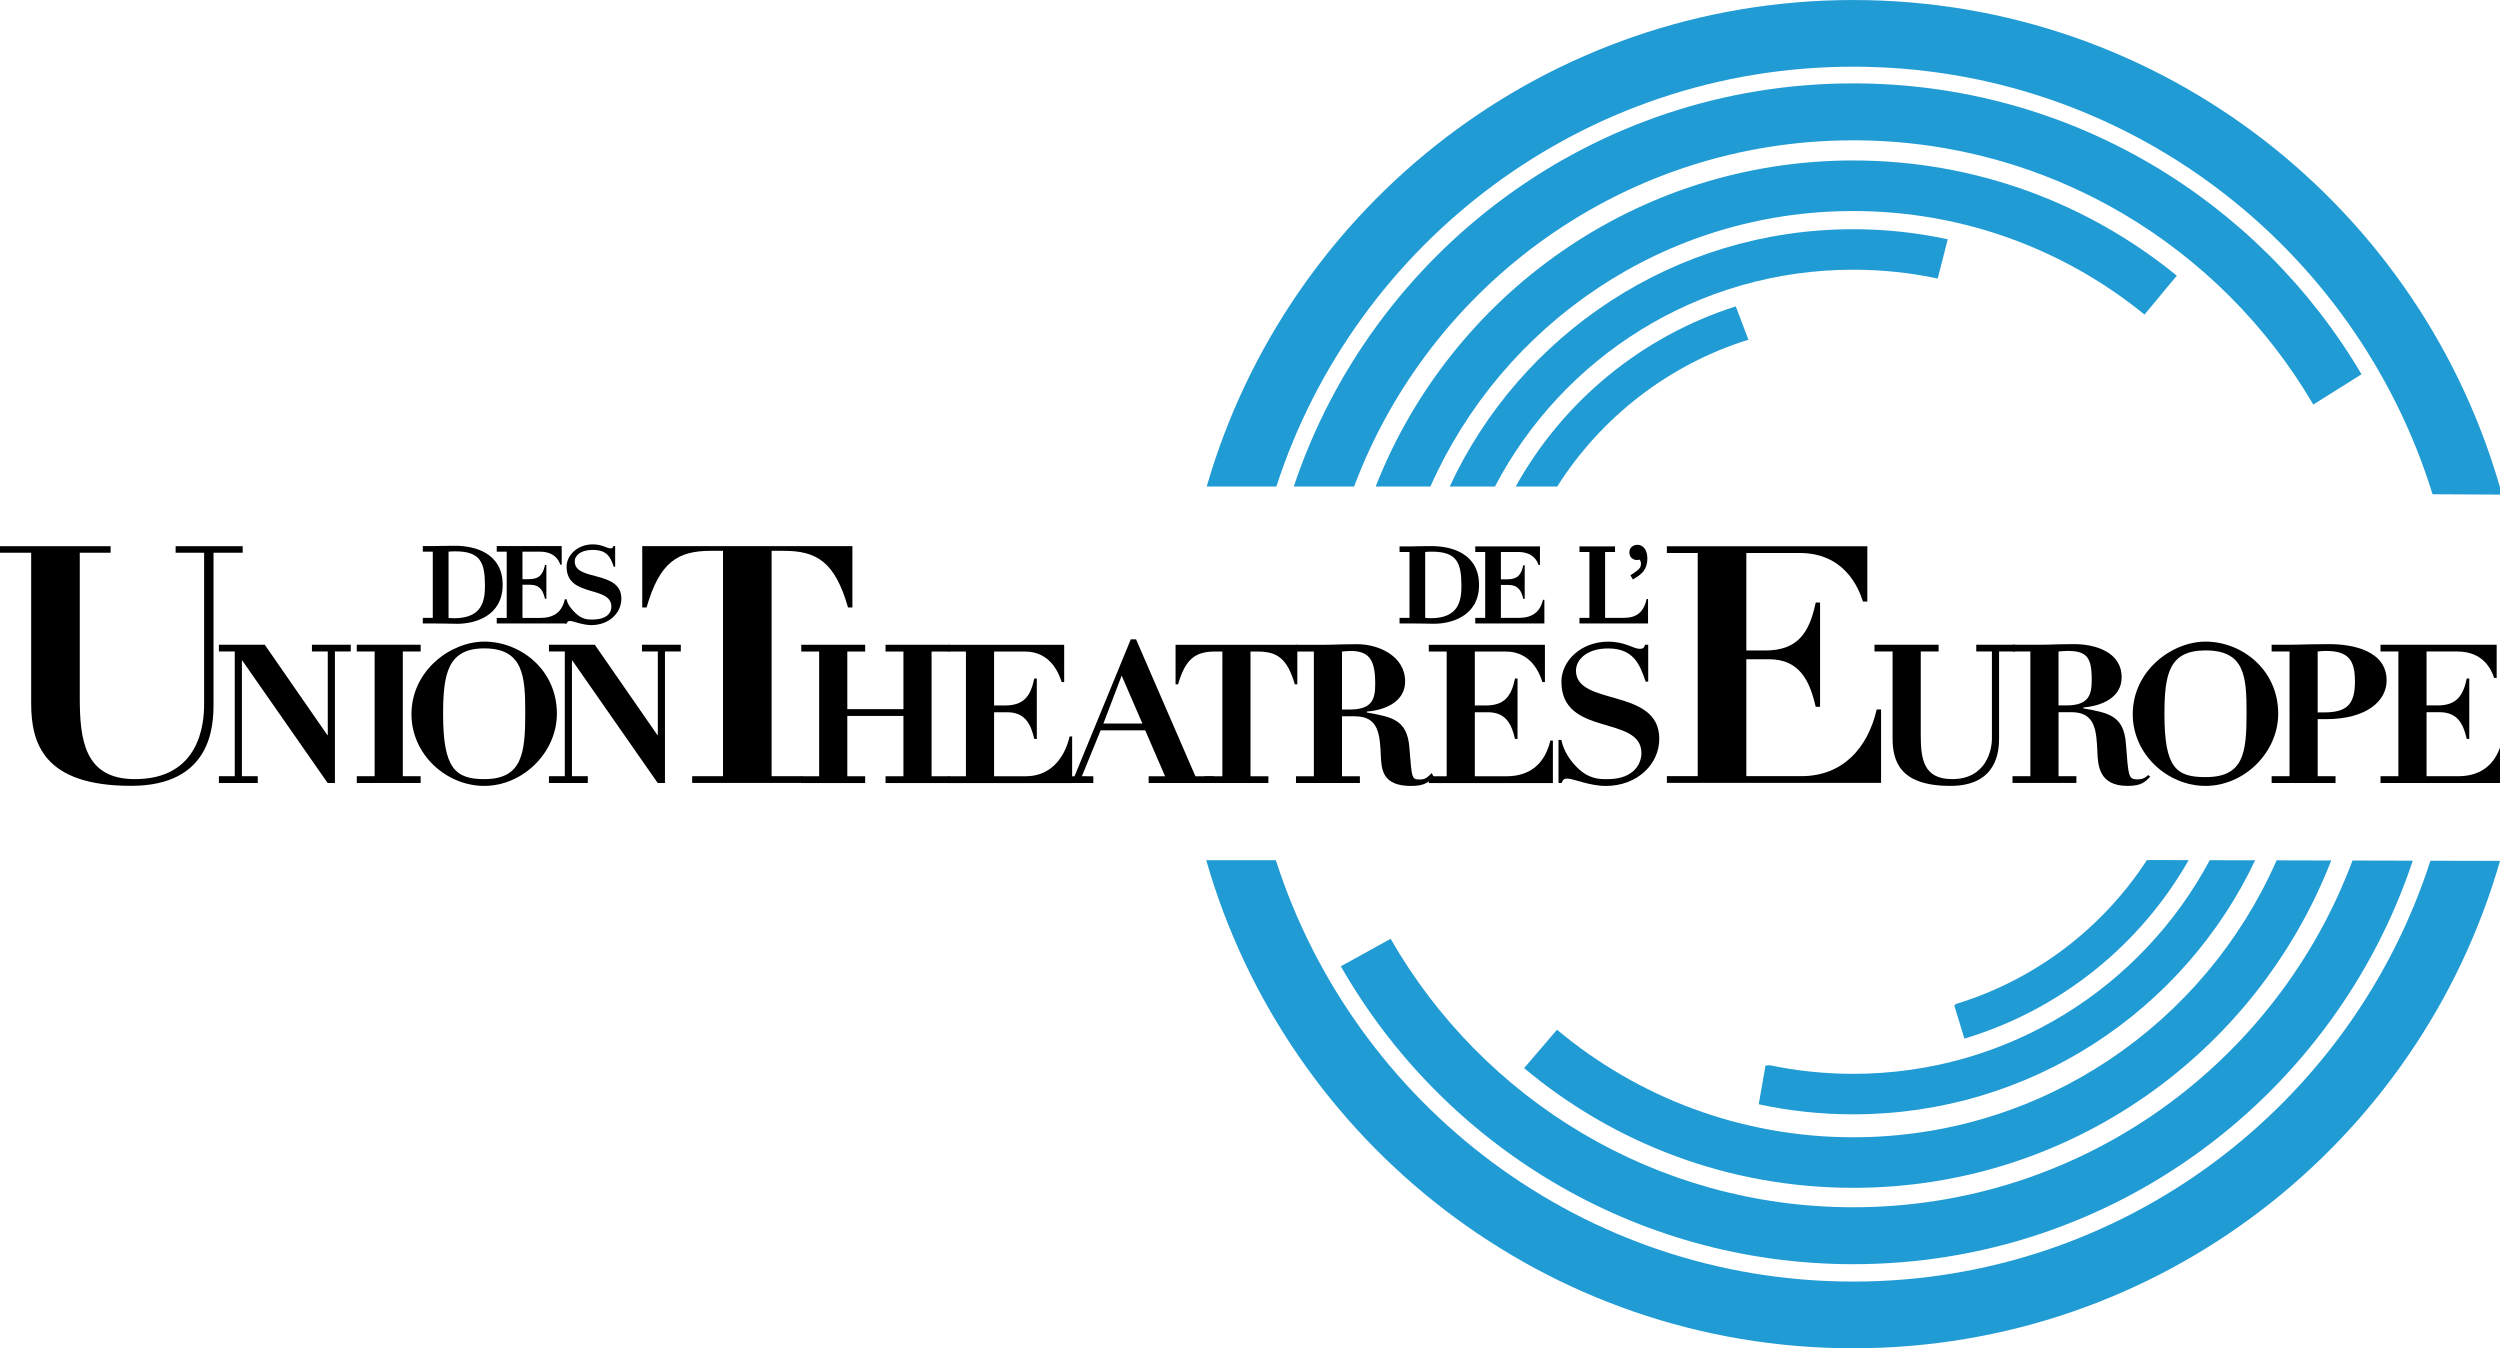 <?xml version="1.0" encoding="utf-8"?>
<!-- Generator: Adobe Illustrator 16.0.0, SVG Export Plug-In . SVG Version: 6.00 Build 0)  -->
<!DOCTYPE svg PUBLIC "-//W3C//DTD SVG 1.1//EN" "http://www.w3.org/Graphics/SVG/1.1/DTD/svg11.dtd">
<svg version="1.1" id="Layer_1" xmlns="http://www.w3.org/2000/svg" xmlns:xlink="http://www.w3.org/1999/xlink" x="0px" y="0px"
	 width="310.777px" height="167.605px" viewBox="0 0 310.777 167.605" enable-background="new 0 0 310.777 167.605"
	 xml:space="preserve">
<g>
	<defs>
		<rect id="SVGID_1_" y="0.002" width="326.252" height="178.232"/>
	</defs>
	<clipPath id="SVGID_2_">
		<use xlink:href="#SVGID_1_"  overflow="visible"/>
	</clipPath>
	<path clip-path="url(#SVGID_2_)" fill="#219BD3" d="M171.011,60.479h6.808c8.934-20.172,29.103-34.245,52.554-34.245
		c13.729,0,26.331,4.824,36.215,12.87l4.01-4.837c-10.973-8.95-24.974-14.32-40.225-14.32
		C203.382,19.946,180.312,36.748,171.011,60.479"/>
	<path clip-path="url(#SVGID_2_)" fill="#219BD3" d="M272.072,106.924l-5.186-0.012c-5.492,8.455-13.869,14.881-23.748,17.897
		c-0.132,0.127-0.195,0.196-0.195,0.196l1.255,4.104C256.105,125.542,266.059,117.491,272.072,106.924"/>
	<path clip-path="url(#SVGID_2_)" fill="#219BD3" d="M280.338,106.944l-5.643-0.012c-8.428,15.798-25.112,26.557-44.325,26.557
		c-3.559,0-7.031-0.371-10.378-1.071c-0.437,0.021-0.521,0.056-0.521,0.056l-0.844,4.8c3.785,0.815,7.713,1.252,11.742,1.252
		C252.451,138.525,271.504,125.605,280.338,106.944"/>
	<path clip-path="url(#SVGID_2_)" fill="#219BD3" d="M158.666,60.479c9.81-30.288,38.203-52.188,71.707-52.188
		c33.86,0,62.504,22.365,72.02,53.151l8.635,0.045c-9.754-35.447-42.164-61.485-80.655-61.485
		c-38.119,0-70.282,25.543-80.366,60.478H158.666z"/>
	<path clip-path="url(#SVGID_2_)" fill="#219BD3" d="M188.42,60.479h5.161c5.437-8.594,13.834-15.151,23.767-18.252l-1.574-4.142
		C204.042,41.818,194.278,49.926,188.42,60.479"/>
	<path clip-path="url(#SVGID_2_)" fill="#219BD3" d="M180.216,60.479h5.625c8.36-16.013,25.164-26.952,44.531-26.952
		c3.603,0,7.115,0.38,10.506,1.1l1.248-4.879c-3.786-0.819-7.72-1.254-11.754-1.254C208.129,28.494,188.963,41.598,180.216,60.479"
		/>
	<path clip-path="url(#SVGID_2_)" fill="#219BD3" d="M302.127,106.997c-9.771,30.354-38.201,52.317-71.754,52.317
		c-33.563,0-61.998-21.979-71.761-52.351c-0.023-0.021-0.037-0.033-0.037-0.033h-8.629c10.021,35.037,42.235,60.676,80.427,60.676
		c38.165,0,70.358-25.599,80.405-60.59L302.127,106.997z"/>
	<path clip-path="url(#SVGID_2_)" fill="#219BD3" d="M230.375,157.154c32.379,0,59.848-21.017,69.559-50.163l-7.492-0.019
		c-9.402,25.177-33.641,43.103-62.067,43.103c-24.608,0-46.081-13.431-57.506-33.372l-6.187,3.419
		C179.31,142.243,203.102,157.154,230.375,157.154"/>
	<path clip-path="url(#SVGID_2_)" fill="#219BD3" d="M230.375,10.364c-32.361,0-59.821,20.993-69.543,50.115h7.5
		c9.418-25.141,33.642-43.036,62.043-43.036c24.387,0,45.694,13.198,57.192,32.847l5.994-3.763
		C280.811,24.888,257.287,10.364,230.375,10.364"/>
	<path clip-path="url(#SVGID_2_)" fill="#219BD3" d="M289.793,106.967l-6.787-0.017c-8.896,20.271-29.111,34.425-52.633,34.425
		c-14.013,0-26.85-5.023-36.821-13.369l-4.088,4.771c11.072,9.289,25.337,14.884,40.909,14.884
		C257.422,147.662,280.537,130.786,289.793,106.967"/>
	<polygon clip-path="url(#SVGID_2_)" points="27.213,80.146 32.91,80.146 40.696,91.382 40.746,91.382 40.746,80.987 38.776,80.987 
		38.776,80.146 43.602,80.146 43.602,80.987 41.634,80.987 41.634,97.333 40.729,97.333 30.119,82.112 30.071,82.112 30.071,96.491 
		32.041,96.491 32.041,97.333 27.213,97.333 27.213,96.491 29.183,96.491 29.183,80.987 27.213,80.987 	"/>
	<polygon clip-path="url(#SVGID_2_)" points="44.352,80.146 52.291,80.146 52.291,80.987 50.073,80.987 50.073,96.491 
		52.291,96.491 52.291,97.333 44.352,97.333 44.352,96.491 46.571,96.491 46.571,80.987 44.352,80.987 	"/>
	<path clip-path="url(#SVGID_2_)" d="M60.201,96.854c4.756,0,5.094-3.261,5.094-8.284c0-4.513-0.242-7.969-5.094-7.969
		c-4.514,0-5.119,3.117-5.119,8.188C55.083,95.5,56.581,96.854,60.201,96.854 M60.201,79.759c4.466,0,9.027,3.453,9.027,8.957
		c0,4.828-4.225,8.979-9.027,8.979c-4.756,0-9.052-3.935-9.052-8.907C51.149,83.332,56.049,79.759,60.201,79.759"/>
	<polygon clip-path="url(#SVGID_2_)" points="68.242,80.146 73.938,80.146 81.726,91.382 81.775,91.382 81.775,80.987 
		79.806,80.987 79.806,80.146 84.631,80.146 84.631,80.987 82.662,80.987 82.662,97.333 81.759,97.333 71.149,82.112 71.101,82.112 
		71.101,96.491 73.07,96.491 73.07,97.333 68.242,97.333 68.242,96.491 70.211,96.491 70.211,80.987 68.242,80.987 	"/>
	<path clip-path="url(#SVGID_2_)" d="M55.76,76.812c0.258,0.027,0.475,0.04,0.716,0.04c3.5,0,3.809-2.239,3.809-4.022
		c0-2.902-0.553-4.292-3.686-4.292c-0.354,0-0.663,0.015-0.839,0.04V76.812z M53.801,68.578h-1.242v-0.693h1.242
		c0.458,0,0.919-0.013,1.379-0.026c0.458,0,0.917-0.014,1.375-0.014c2.433,0,5.931,0.879,5.931,4.849c0,3.946-3.539,4.85-5.62,4.85
		c-0.512,0-1.025-0.014-1.527-0.025c-0.514,0-1.025-0.015-1.539-0.015h-1.242v-0.693h1.242V68.578z"/>
	<path clip-path="url(#SVGID_2_)" d="M61.748,67.885h8.078v2.311h-0.176c-0.188-0.594-0.768-1.618-2.552-1.618h-2.149v3.419h0.757
		c1.322,0,1.781-0.545,2.04-1.761h0.174v4.203h-0.174c-0.244-1.054-0.648-1.749-1.891-1.749h-0.906v4.124h2.216
		c1.662,0,2.673-0.703,3.039-2.268h0.174v2.959h-8.63v-0.691h1.242v-8.236h-1.242V67.885z"/>
	<path clip-path="url(#SVGID_2_)" d="M70.232,74.505h0.201c0.082,0.434,0.352,0.971,1.095,1.698
		c0.825,0.812,1.555,0.812,2.093,0.812c1.891,0,2.38-0.89,2.38-1.59c0-2.688-5.568-1.094-5.568-4.972
		c0-1.432,1.352-2.783,3.256-2.783c1.19,0,1.758,0.5,2.189,0.5c0.242,0,0.298-0.068,0.378-0.285h0.215v2.568h-0.174
		c-0.419-1.243-0.866-2.092-2.623-2.092c-1.431,0-2.227,0.639-2.227,1.438c0,2.499,5.795,1.045,5.795,4.625
		c0,1.769-1.526,3.283-3.73,3.283c-1.107,0-2.28-0.514-2.646-0.514c-0.244,0-0.322,0.068-0.421,0.312h-0.213V74.505z"/>
	<path clip-path="url(#SVGID_2_)" d="M177.167,76.809c0.252,0.028,0.471,0.04,0.711,0.04c3.483,0,3.792-2.226,3.792-4
		c0-2.893-0.551-4.271-3.67-4.271c-0.35,0-0.659,0.012-0.833,0.04V76.809z M175.215,68.617h-1.235v-0.691h1.235
		c0.458,0,0.915-0.013,1.372-0.028c0.456,0,0.915-0.012,1.37-0.012c2.42,0,5.903,0.874,5.903,4.828c0,3.928-3.521,4.826-5.593,4.826
		c-0.51,0-1.023-0.012-1.52-0.025c-0.51,0-1.021-0.015-1.533-0.015h-1.235v-0.691h1.235V68.617z"/>
	<path clip-path="url(#SVGID_2_)" d="M183.392,67.925h8.042v2.301h-0.178c-0.188-0.592-0.768-1.608-2.541-1.608h-2.137v3.4h0.752
		c1.318,0,1.775-0.542,2.029-1.752h0.178v4.182h-0.178c-0.239-1.049-0.645-1.738-1.88-1.738h-0.901v4.099h2.206
		c1.654,0,2.66-0.691,3.024-2.251h0.175v2.945h-8.592v-0.694h1.237v-8.19h-1.237V67.925z"/>
	<path clip-path="url(#SVGID_2_)" d="M196.343,67.925h4.424v0.693h-1.237v8.19h2.22c1.171,0,2.488-0.249,2.945-2.346h0.174v3.04
		h-8.525v-0.694h1.236v-8.19h-1.236V67.925z"/>
	<polygon clip-path="url(#SVGID_2_)" points="99.608,80.152 107.549,80.152 107.549,80.993 105.33,80.993 105.33,88.156 
		112.307,88.156 112.307,80.993 110.083,80.993 110.083,80.152 118.026,80.152 118.026,80.993 115.805,80.993 115.805,96.497 
		118.026,96.497 118.026,97.34 110.083,97.34 110.083,96.497 112.307,96.497 112.307,88.999 105.33,88.999 105.33,96.497 
		107.549,96.497 107.549,97.34 99.608,97.34 99.608,96.497 101.83,96.497 101.83,80.993 99.608,80.993 	"/>
	<path clip-path="url(#SVGID_2_)" d="M117.852,80.152h14.437v4.634h-0.314c-0.338-1.065-1.377-3.793-4.564-3.793h-3.835v6.705h1.351
		c2.366,0,3.188-1.172,3.646-3.345h0.314v7.507h-0.314c-0.434-1.881-1.161-3.321-3.38-3.321h-1.616v7.958h3.956
		c2.97,0,4.783-2.147,5.432-4.946h0.314v5.79h-15.425v-0.843h2.222V80.993h-2.222V80.152z"/>
	<path clip-path="url(#SVGID_2_)" d="M139.433,83.985l-2.268,5.958h4.849L139.433,83.985z M131.324,96.498l2.246,0.011l6.999-17.033
		h0.654l7.379,17.022h2.3v0.841h-8.111v-0.841h2.04l-2.47-5.714h-5.54l-2.33,5.707l1.42,0.007v0.841h-4.587V96.498z"/>
	<path clip-path="url(#SVGID_2_)" d="M151.953,80.993h-0.869c-2.391,0-3.693,0.797-4.636,4.08h-0.313v-4.92h15.136v4.92h-0.313
		c-0.945-3.283-2.246-4.08-4.637-4.08h-0.869v15.504h2.222v0.84h-7.94v-0.84h2.22V80.993z"/>
	<path clip-path="url(#SVGID_2_)" d="M166.825,88.202h0.989c2.899,0,3.139-1.464,3.139-3.225c0-2.825-0.652-4.057-3.065-4.057
		c-0.36,0-0.7,0.049-1.063,0.073V88.202z M163.325,80.993h-2.222v-0.84h3.646c0.677,0,1.328-0.024,2.003-0.048
		c0.678,0,1.351-0.025,2.005-0.025c2.534,0,5.915,1.421,5.915,4.631c0,2.583-2.583,3.572-4.755,3.742v0.12
		c3.138,0.557,5.02,0.893,5.286,4.371c0.313,4.031,0.289,3.951,1.424,3.951c0.652,0,1.036-0.486,1.353-0.799l0.241,0.472
		c-0.654,0.651-1.063,1.133-2.826,1.133c-3.547,0-3.668-2.055-3.741-3.745c-0.122-2.63-0.241-4.914-3.236-4.914h-1.592v7.455h2.223
		v0.84h-7.944v-0.84h2.222V80.993z"/>
	<path clip-path="url(#SVGID_2_)" d="M177.614,80.152h14.436v4.634h-0.313c-0.339-1.065-1.375-3.793-4.563-3.793h-3.837v6.705h1.353
		c2.365,0,3.187-1.172,3.644-3.345h0.313v7.507h-0.313c-0.434-1.881-1.159-3.321-3.379-3.321h-1.617v7.958h3.958
		c2.97,0,4.778-1.643,5.433-4.444h0.313v5.288h-15.425v-0.843h2.222V80.993h-2.222V80.152z"/>
	<path clip-path="url(#SVGID_2_)" d="M193.74,91.981h0.36c0.144,0.771,0.629,2.127,1.957,3.43c1.472,1.448,2.775,1.448,3.737,1.448
		c3.382,0,4.251-1.981,4.251-3.237c0-4.805-9.945-1.957-9.945-8.883c0-2.561,2.413-4.974,5.817-4.974
		c2.125,0,3.14,0.893,3.911,0.893c0.434,0,0.531-0.12,0.678-0.507h0.384v4.588h-0.314c-0.747-2.222-1.545-4.131-4.682-4.131
		c-2.56,0-3.982,1.341-3.982,2.765c0,4.465,10.355,2.065,10.355,8.464c0,3.161-2.728,5.864-6.663,5.864
		c-1.979,0-4.08-0.917-4.73-0.917c-0.434,0-0.58,0.121-0.749,0.554h-0.385V91.981z"/>
	<path clip-path="url(#SVGID_2_)" d="M233.022,80.146h7.967v0.841h-2.218v10.335c0,2.992,0.309,5.531,3.906,5.531
		c4.216,0,4.94-3.624,4.94-5.023V80.987h-1.947v-0.841h4.83v0.841h-1.994v10.818c0,1.57-0.252,5.889-6.046,5.889
		c-6.303,0-7.191-3.065-7.191-5.937v-10.77h-2.247V80.146z"/>
	<path clip-path="url(#SVGID_2_)" d="M255.896,87.692h0.988c2.896,0,3.139-1.463,3.139-3.225c0-2.824-0.654-3.552-3.064-3.552
		c-0.363,0-0.703,0.049-1.063,0.072V87.692z M252.395,80.987h-2.221v-0.841h3.643c0.68,0,1.33-0.025,2.006-0.049
		c0.678,0,1.35-0.026,2.004-0.026c2.535,0,5.916,0.92,5.916,4.129c0,2.583-2.586,3.573-4.758,3.742v0.12
		c3.139,0.555,5.023,0.894,5.287,4.369c0.313,4.032,0.287,4.456,1.424,4.456c0.652,0,1.039-0.231,1.352-0.544l0.242,0.216
		c-0.654,0.653-1.063,1.136-2.822,1.136c-3.551,0-3.672-2.561-3.744-4.25c-0.119-2.631-0.24-4.914-3.234-4.914h-1.592v7.958h2.221
		v0.841h-7.944v-0.841h2.221V80.987z"/>
	<path clip-path="url(#SVGID_2_)" d="M274.178,96.603c4.756,0,5.094-3.011,5.094-8.033c0-4.513-0.242-7.717-5.094-7.717
		c-4.512,0-5.115,2.865-5.115,7.936C269.063,95.5,270.559,96.603,274.178,96.603 M274.178,79.759c4.467,0,9.027,3.453,9.027,8.957
		c0,4.828-4.223,8.979-9.027,8.979c-4.752,0-9.055-3.935-9.055-8.907C265.123,83.332,270.025,79.759,274.178,79.759"/>
	<path clip-path="url(#SVGID_2_)" d="M288.111,88.561h0.75c2.75,0,3.885-0.859,3.885-3.828c0-2.801-0.896-3.818-3.693-3.818
		c-0.338,0-0.676,0.05-0.941,0.073V88.561z M288.111,96.492h2.221v0.84h-7.943v-0.84h2.225V80.988h-2.225v-0.841h2.225
		c0.818,0,1.639-0.026,2.459-0.049c0.826,0,1.643-0.026,2.467-0.026c2.895,0,7.143,0.797,7.143,4.515
		c0,2.511-2.414,4.813-7.578,4.813h-0.992V96.492z"/>
</g>
<g>
	<defs>
		<rect id="SVGID_3_" x="0.032" width="311.317" height="167.605"/>
	</defs>
	<clipPath id="SVGID_4_">
		<use xlink:href="#SVGID_3_"  overflow="visible"/>
	</clipPath>
	<path clip-path="url(#SVGID_4_)" d="M295.924,80.146h14.439v4.128h-0.316c-0.338-1.063-1.377-3.287-4.561-3.287h-3.84v6.705H303
		c2.365,0,3.186-1.172,3.645-3.345h0.313v7.507h-0.313c-0.434-1.884-1.158-3.321-3.381-3.321h-1.617v7.958h3.957
		c2.971,0,4.779-1.645,5.434-4.444h0.313v5.287h-15.426v-0.842h2.221V80.987h-2.221V80.146z"/>
	<path clip-path="url(#SVGID_4_)" d="M0,67.901h13.749v0.809H9.916v17.979c0,5.167,0.543,10.119,6.751,10.164
		c8.161,0.062,8.707-6.873,8.707-9.289V68.71h-3.542v-0.809h8.335v0.809h-3.624v18.812c0,2.708-0.252,10.166-10.251,10.166
		c-10.876,0-12.417-5.291-12.417-10.248V68.71H0V67.901z"/>
</g>
<g>
	<defs>
		<rect id="SVGID_5_" y="0.002" width="326.252" height="178.232"/>
	</defs>
	<clipPath id="SVGID_6_">
		<use xlink:href="#SVGID_5_"  overflow="visible"/>
	</clipPath>
	<path clip-path="url(#SVGID_6_)" d="M89.878,68.474h-1.5c-4.125,0-6.374,1.374-8.001,7.042h-0.54V67.89h26.125v7.625h-0.543
		c-1.625-5.668-3.875-7.042-7.998-7.042h-1.501v28.014h3.835v0.842h-13.71v-0.842h3.833V68.474z"/>
	<path clip-path="url(#SVGID_6_)" d="M207.212,67.907h24.918v6.874h-0.544c-0.581-1.835-2.375-6.038-7.874-6.038h-6.625v12.12h2.333
		c4.085,0,5.501-2.208,6.292-5.958h0.542v12.96h-0.542c-0.752-3.252-2-5.915-5.833-5.915h-2.792v14.535h6.832
		c5.125,0,8.251-3.456,9.375-8.287h0.542v9.124h-26.624v-0.837h3.832V68.743h-3.832V67.907z"/>
	<path clip-path="url(#SVGID_6_)" d="M202.679,71.518c0.861-0.597,1.312-0.804,1.312-1.438c0-0.281-0.139-0.519-0.184-0.506
		c-0.142,0.035-0.252,0.04-0.345,0.04c-0.371,0-0.915-0.266-0.915-0.943c0-0.666,0.544-0.944,1.008-0.944
		c0.677,0,1.192,0.571,1.225,1.581c0.052,1.742-1.038,2.248-1.793,2.726L202.679,71.518z"/>
</g>
</svg>
